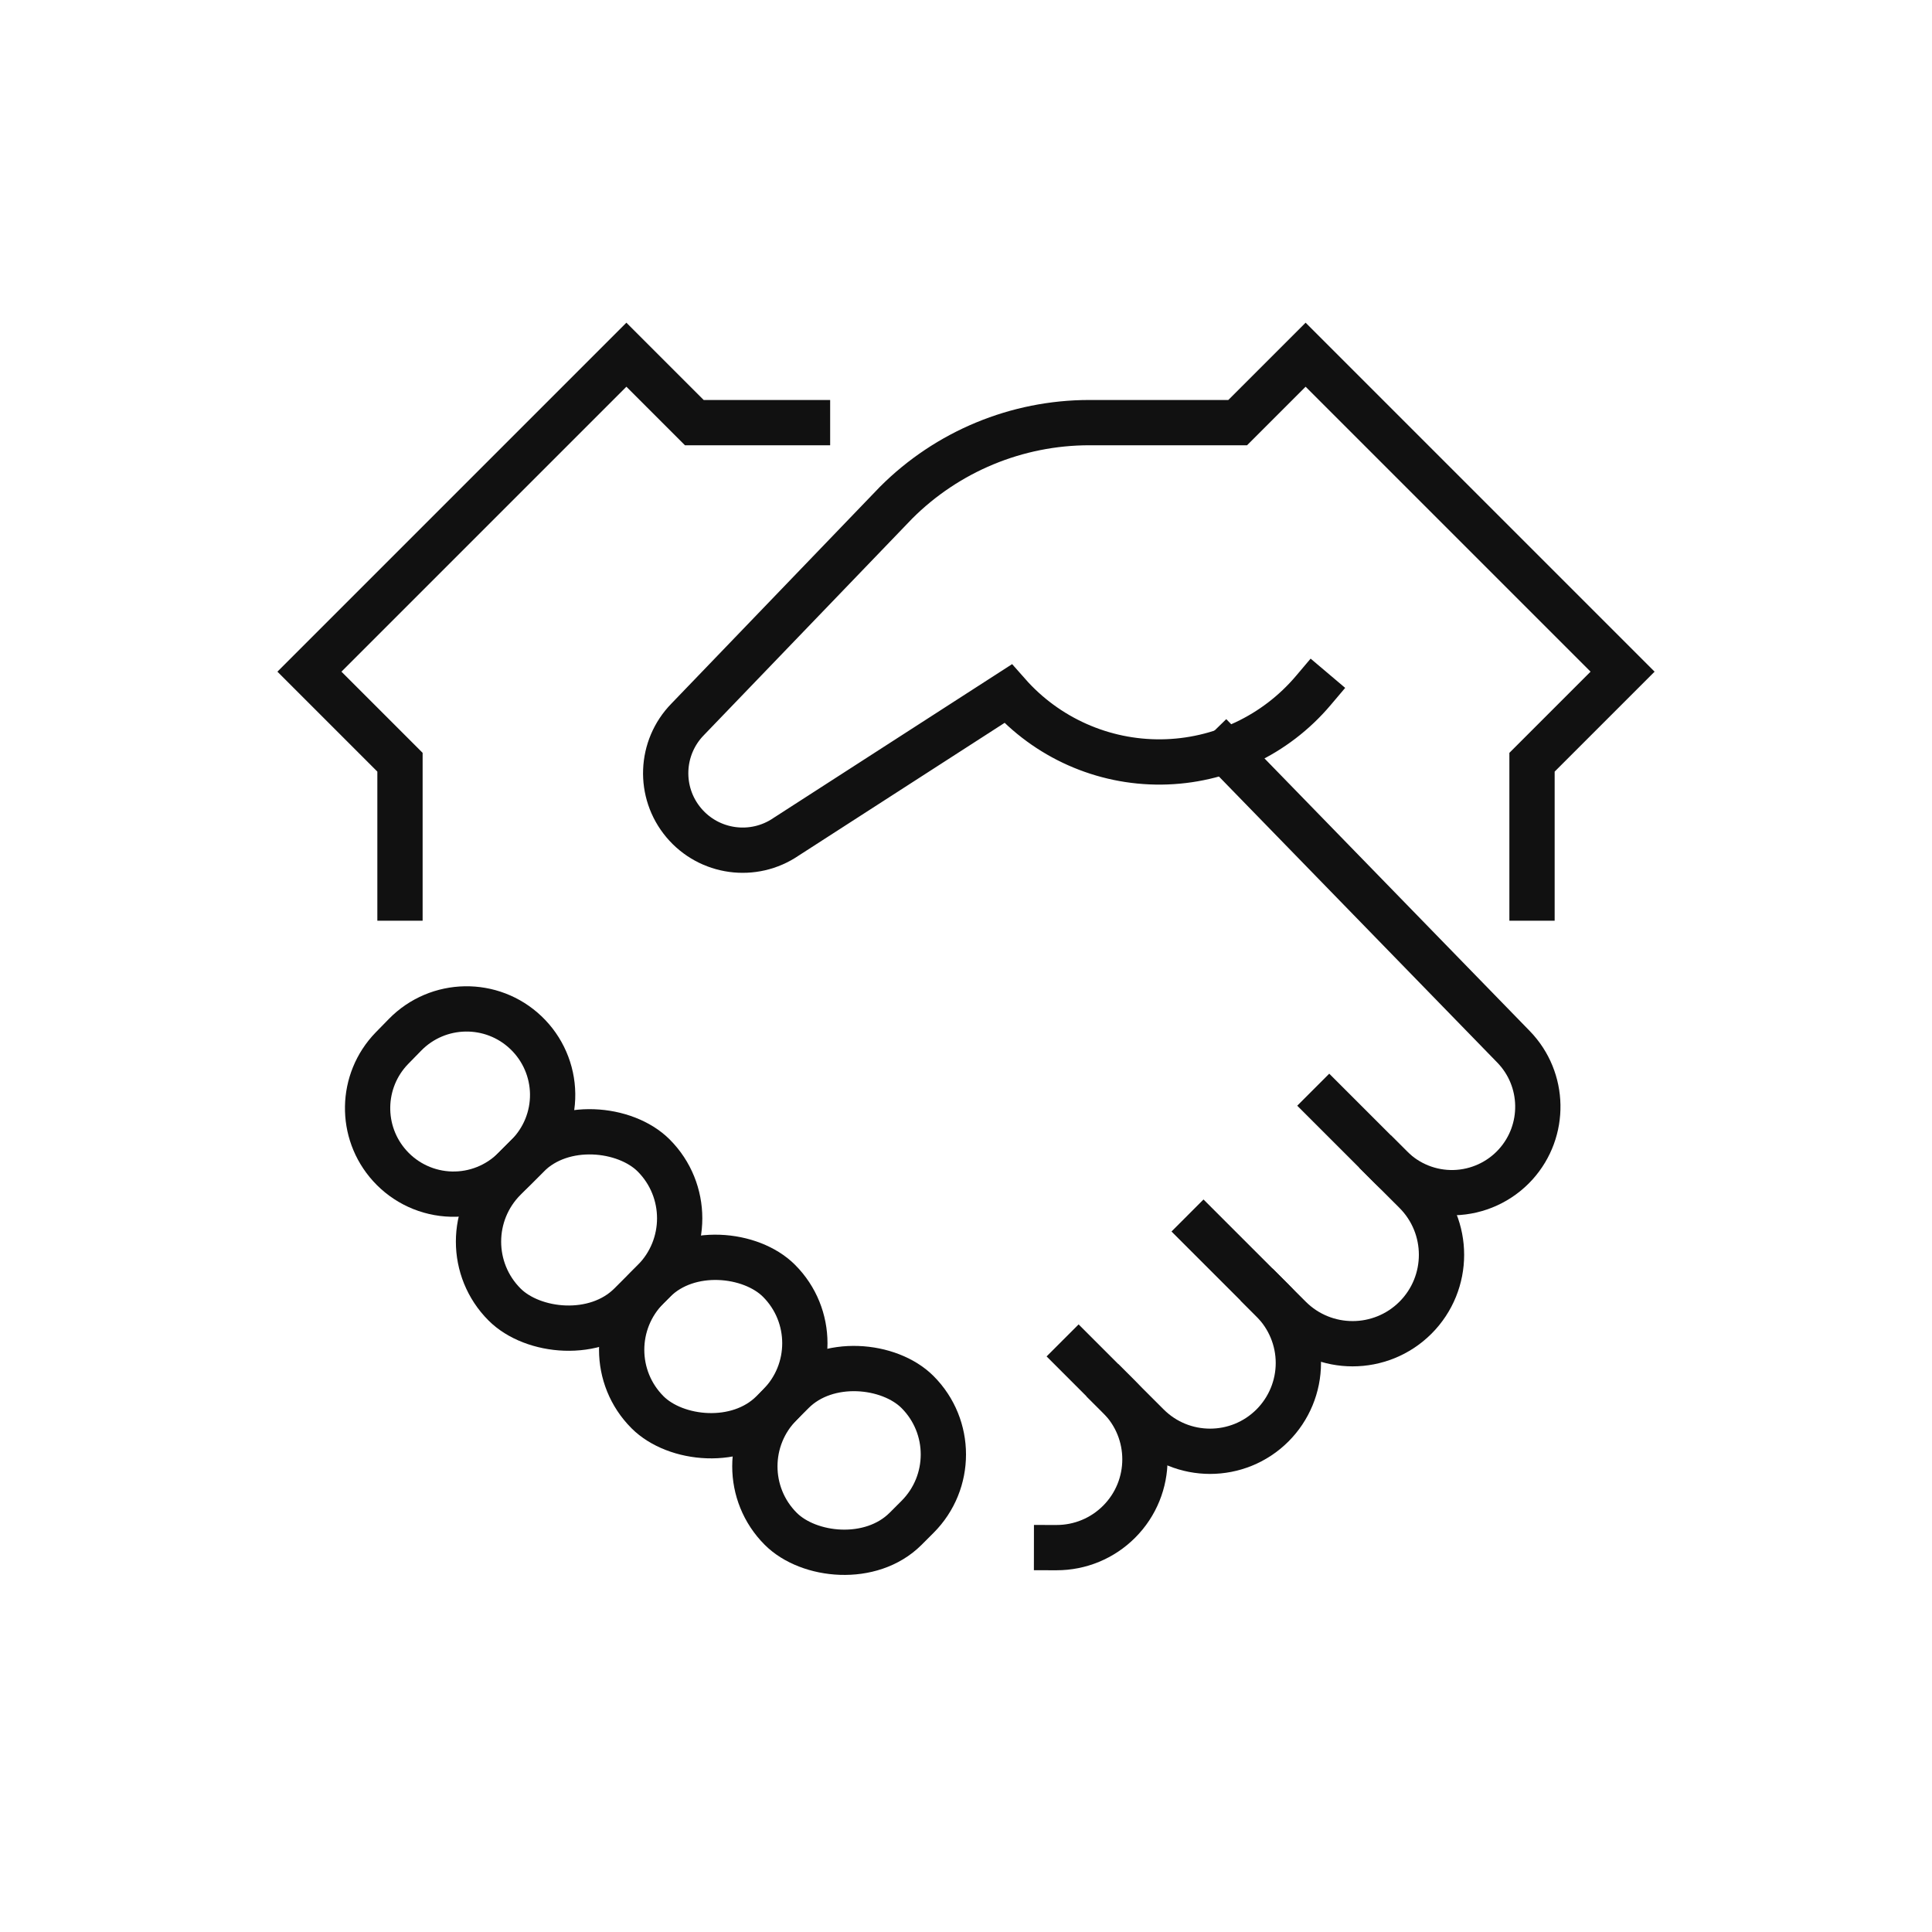 <?xml version="1.0" encoding="UTF-8"?>
<svg width="64px" height="64px" viewBox="0 0 64 64" version="1.1" xmlns="http://www.w3.org/2000/svg" xmlns:xlink="http://www.w3.org/1999/xlink">
    <!-- Generator: Sketch 52.3 (67297) - http://www.bohemiancoding.com/sketch -->
    <title>Handshake</title>
    <desc>Created with Sketch.</desc>
    <g id="Handshake" stroke="none" stroke-width="1" fill="none" fill-rule="evenodd">
        <g id="handshake-2">
            <g id="handshake">
                <rect id="Rectangle" fill="#FFFFFF" fill-rule="nonzero" opacity="0" x="0" y="0" width="64" height="64"></rect>
                <g id="Group" stroke-linecap="square" transform="translate(10.25, 11.75)" stroke="#111111" stroke-width="1.5">
                    <path d="M33.783,24.878 L36.64,27.734 C37.789,28.885 37.789,30.749 36.64,31.9 C35.489,33.05 33.624,33.05 32.474,31.9 L29.618,29.045" id="Path"></path>
                    <path d="M25.48,33.183 L26.821,34.524 C27.963,35.666 27.963,37.518 26.821,38.66 C26.272,39.21 25.527,39.518 24.75,39.517" id="Path"></path>
                    <polyline id="Path" points="3 18 3 13.5 0 10.5 10.5 0 12.75 2.25 16.5 2.25"></polyline>
                    <rect id="Rectangle" transform="translate(8.933, 28.994) rotate(-45) translate(-8.933, -28.994) " x="5.441" y="26.049" width="6.984" height="5.891" rx="2.946"></rect>
                    <rect id="Rectangle" transform="translate(17.878, 36.628) rotate(-45) translate(-17.878, -36.628) " x="14.674" y="33.703" width="6.408" height="5.85" rx="2.925"></rect>
                    <path d="M7.223,26.537 L6.788,26.972 C6.237,27.524 5.484,27.826 4.704,27.807 C3.924,27.788 3.186,27.449 2.663,26.87 C1.656,25.756 1.686,24.052 2.732,22.974 L3.167,22.529 C4.259,21.413 6.046,21.382 7.175,22.461 C7.73,22.991 8.048,23.722 8.057,24.489 C8.066,25.256 7.765,25.994 7.223,26.537 Z" id="Path"></path>
                    <rect id="Rectangle" transform="translate(13.378, 32.855) rotate(-45) translate(-13.378, -32.855) " x="10.298" y="29.93" width="6.159" height="5.85" rx="2.925"></rect>
                    <path d="M31.903,31.332 C32.451,31.881 32.76,32.625 32.76,33.401 C32.76,34.176 32.451,34.92 31.903,35.469 C30.761,36.611 28.909,36.611 27.767,35.469 L26.797,34.5" id="Path"></path>
                    <path d="M35.832,26.925 C36.384,27.476 37.137,27.777 37.916,27.758 C38.696,27.738 39.433,27.401 39.957,26.823 C40.964,25.709 40.934,24.004 39.888,22.927 L30.357,13.133" id="Path"></path>
                    <path d="M40.5,18 L40.5,13.5 L43.5,10.5 L33,0 L30.75,2.25 L25.835,2.25 C23.435,2.25 21.132,3.204 19.435,4.901 L12.53,12.079 C11.612,13.017 11.555,14.497 12.398,15.502 C13.241,16.507 14.709,16.709 15.792,15.968 L23.142,11.23 C24.426,12.686 26.281,13.512 28.222,13.491 C30.164,13.471 32,12.607 33.254,11.125" id="Path"></path>
                </g>
            </g>
        </g>
    </g>
</svg>